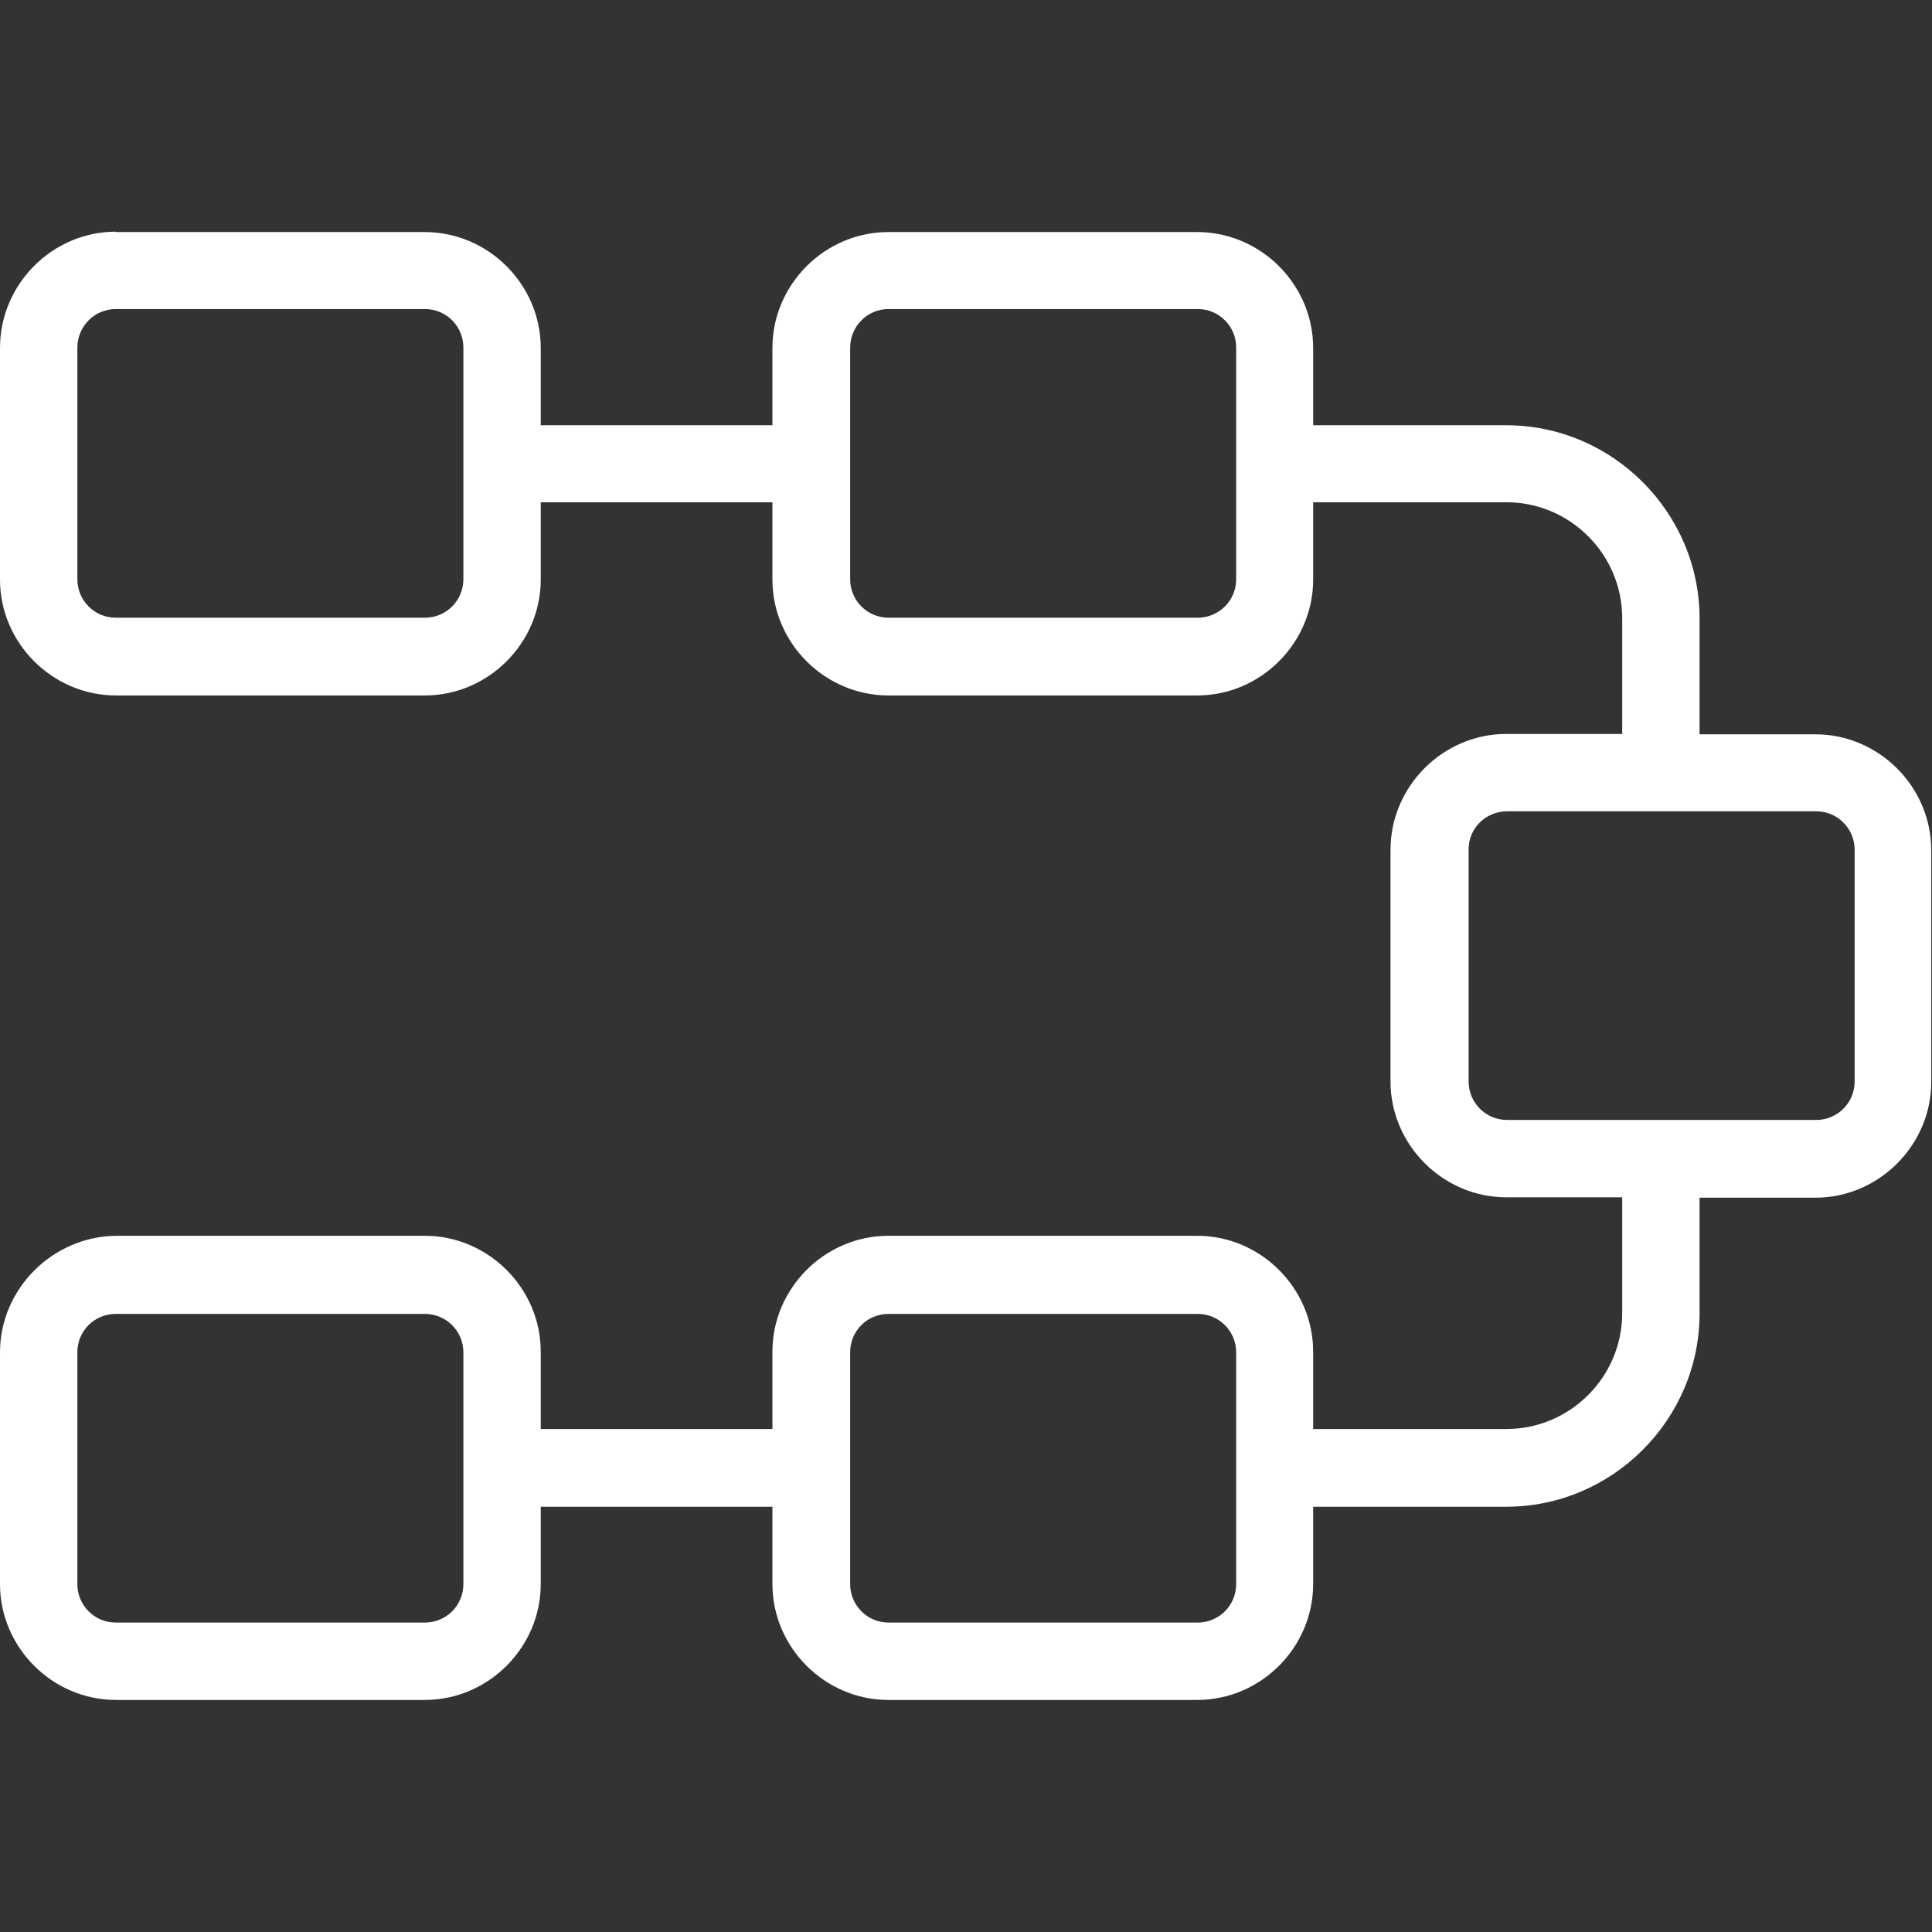 <?xml version="1.0" encoding="utf-8"?>
<!-- Generator: Adobe Illustrator 25.0.1, SVG Export Plug-In . SVG Version: 6.00 Build 0)  -->
<svg version="1.1" id="Layer_1" xmlns="http://www.w3.org/2000/svg" xmlns:xlink="http://www.w3.org/1999/xlink" x="0px" y="0px"
	 viewBox="0 0 512 512" style="enable-background:new 0 0 512 512;" xml:space="preserve">
<rect x="0" y="0" width="512" height="512" fill="#333333" stroke="none"/>
<style type="text/css">
	.st0{fill:#FFFFFF;}
</style>
<path class="st0" d="M30.7,61.4C13.9,61.4,0,75.3,0,92.2v61.4c0,16.8,13.9,30.7,30.7,30.7h81.9c16.8,0,30.7-13.9,30.7-30.7v-20.5
	h61.4v20.5c0,16.8,13.9,30.7,30.7,30.7h81.9c16.8,0,30.7-13.9,30.7-30.7v-20.5h51.2c16.9,0,30.7,13.8,30.7,30.7v30.7h-30.7
	c-16.8,0-30.7,13.9-30.7,30.7v61.4c0,16.8,13.9,30.7,30.7,30.7h30.7v30.7c0,16.9-13.8,30.7-30.7,30.7h-51.2v-20.5
	c0-16.8-13.9-30.7-30.7-30.7h-81.9c-16.8,0-30.7,13.9-30.7,30.7v20.5h-61.4v-20.5c0-16.8-13.9-30.7-30.7-30.7H30.7
	C13.9,327.7,0,341.6,0,358.4v61.4c0,16.8,13.9,30.7,30.7,30.7h81.9c16.8,0,30.7-13.9,30.7-30.7v-20.5h61.4v20.5
	c0,16.8,13.9,30.7,30.7,30.7h81.9c16.8,0,30.7-13.9,30.7-30.7v-20.5h51.2c28.1,0,51.2-23.1,51.2-51.2v-30.7h30.7
	c16.8,0,30.7-13.9,30.7-30.7v-61.4c0-16.8-13.9-30.7-30.7-30.7h-30.7v-30.7c0-28.1-23.1-51.2-51.2-51.2h-51.2V92.2
	c0-16.8-13.9-30.7-30.7-30.7h-81.9c-16.8,0-30.7,13.9-30.7,30.7v20.5h-61.4V92.2c0-16.8-13.9-30.7-30.7-30.7H30.7z M30.7,81.9h81.9
	c5.7,0,10.2,4.6,10.2,10.2v61.4c0,5.7-4.6,10.2-10.2,10.2H30.7c-5.7,0-10.2-4.6-10.2-10.2V92.2C20.5,86.5,25,81.9,30.7,81.9z
	 M235.5,81.9h81.9c5.7,0,10.2,4.6,10.2,10.2v61.4c0,5.7-4.6,10.2-10.2,10.2h-81.9c-5.7,0-10.2-4.6-10.2-10.2V92.2
	C225.3,86.5,229.8,81.9,235.5,81.9z M399.4,215h81.9c5.7,0,10.2,4.6,10.2,10.2v61.4c0,5.7-4.6,10.2-10.2,10.2h-81.9
	c-5.7,0-10.2-4.6-10.2-10.2v-61.4C389.1,219.6,393.7,215,399.4,215z M30.7,348.2h81.9c5.7,0,10.2,4.6,10.2,10.2v61.4
	c0,5.7-4.6,10.2-10.2,10.2H30.7c-5.7,0-10.2-4.6-10.2-10.2v-61.4C20.5,352.7,25,348.2,30.7,348.2z M235.5,348.2h81.9
	c5.7,0,10.2,4.6,10.2,10.2v61.4c0,5.7-4.6,10.2-10.2,10.2h-81.9c-5.7,0-10.2-4.6-10.2-10.2v-61.4
	C225.3,352.7,229.8,348.2,235.5,348.2z"/>
</svg>
